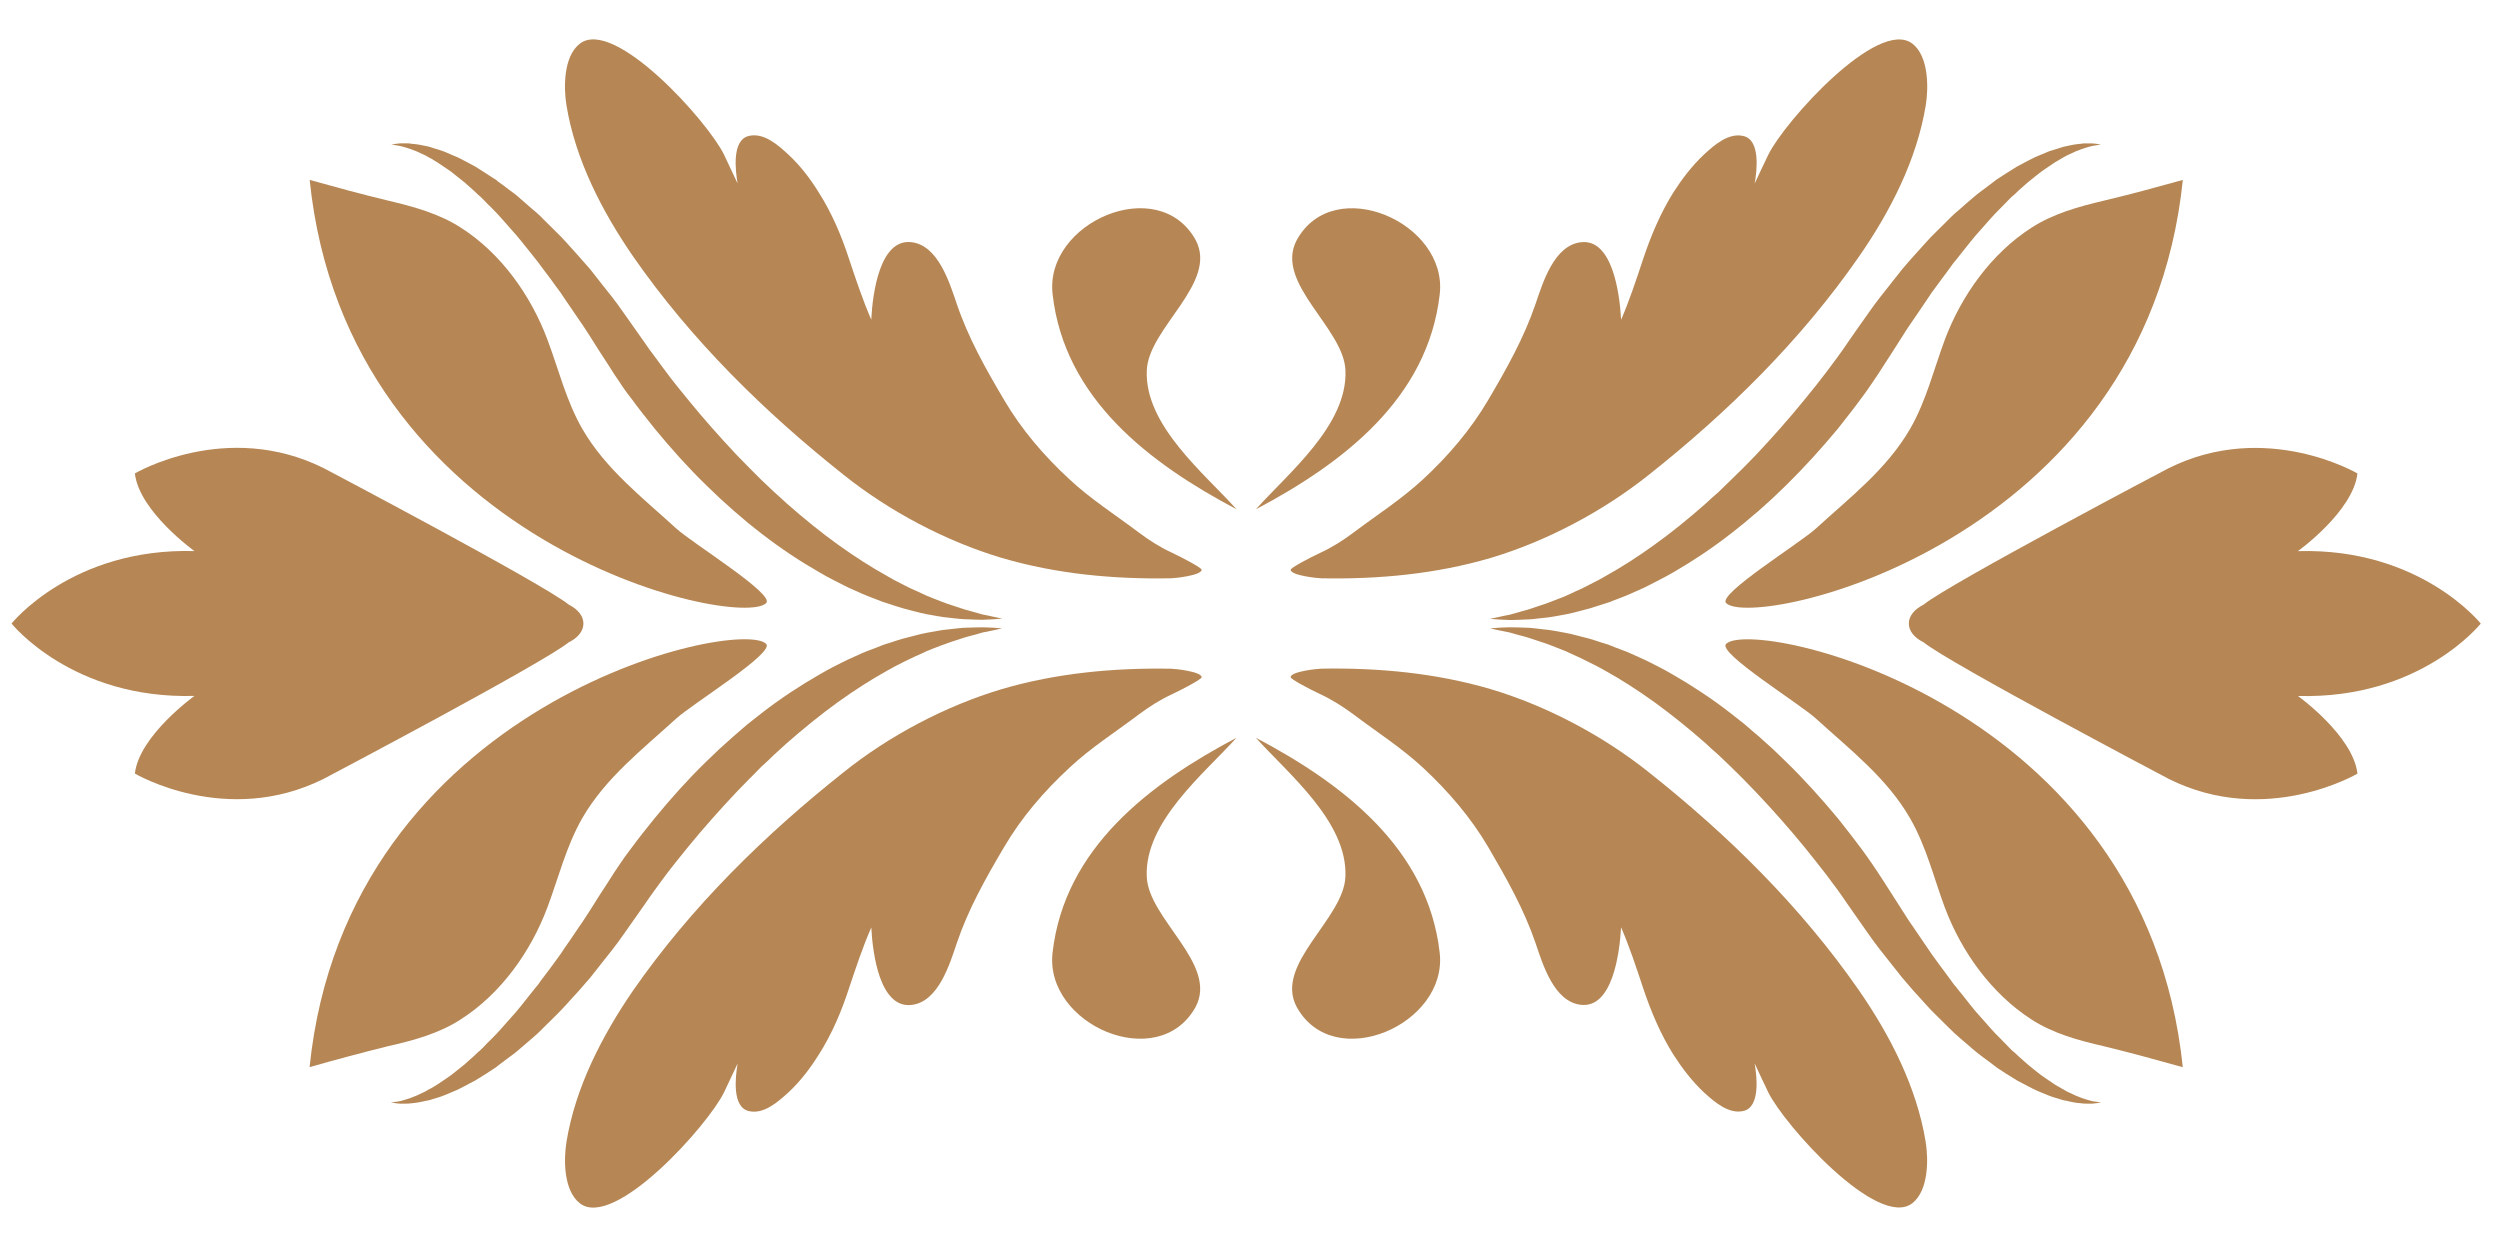 <?xml version="1.0" encoding="utf-8"?>
<!-- Generator: Adobe Illustrator 16.0.0, SVG Export Plug-In . SVG Version: 6.00 Build 0)  -->
<!DOCTYPE svg PUBLIC "-//W3C//DTD SVG 1.1//EN" "http://www.w3.org/Graphics/SVG/1.1/DTD/svg11.dtd">
<svg version="1.1" id="Calque_1" xmlns="http://www.w3.org/2000/svg" xmlns:xlink="http://www.w3.org/1999/xlink" x="0px" y="0px"
	 width="60px" height="30px" viewBox="0 0 60 30" enable-background="new 0 0 60 30" xml:space="preserve">
<g>
	<path fill="#B68755" d="M46.166,14.511c-0.218,0.11-0.354,0.271-0.354,0.454c0,0.181,0.136,0.344,0.354,0.45
		c0.623,0.508,5.879,3.276,5.879,3.276c2.339,1.173,4.534-0.124,4.534-0.124c-0.104-0.912-1.429-1.864-1.429-1.864
		c2.94,0.084,4.388-1.737,4.388-1.737s-1.447-1.822-4.388-1.739c0,0,1.324-0.95,1.429-1.864c0,0-2.195-1.292-4.534-0.125
		C52.044,11.237,46.789,14.005,46.166,14.511z"/>
	<path fill="#B68755" d="M41.426,15.454c-0.214,0.215,1.765,1.432,2.159,1.794c0.809,0.738,1.701,1.423,2.258,2.393
		c0.388,0.674,0.565,1.418,0.834,2.143c0.398,1.057,1.115,2.06,2.069,2.677c0.527,0.344,1.144,0.511,1.753,0.65
		c0.632,0.155,1.258,0.325,1.888,0.502C51.485,16.854,42.078,14.805,41.426,15.454z"/>
	<path fill="#B68755" d="M48.747,5.47c-0.954,0.615-1.671,1.62-2.069,2.677c-0.269,0.721-0.446,1.467-0.834,2.143
		c-0.557,0.966-1.449,1.651-2.258,2.391c-0.395,0.362-2.373,1.58-2.159,1.793c0.651,0.652,10.059-1.399,10.961-10.156
		c-0.63,0.175-1.256,0.346-1.888,0.496C49.89,4.958,49.274,5.127,48.747,5.47z"/>
	<path fill="#B68755" d="M39.565,18.529c-1.093-0.871-2.441-1.589-3.792-1.991c-1.31-0.385-2.693-0.515-4.059-0.49
		c-0.089,0-0.735,0.067-0.739,0.204c-0.003,0.047,0.461,0.292,0.708,0.406c0.281,0.131,0.543,0.298,0.791,0.48
		c0.563,0.427,1.158,0.804,1.678,1.287c0.605,0.563,1.145,1.191,1.563,1.901c0.442,0.755,0.861,1.497,1.139,2.31
		c0.174,0.513,0.442,1.408,1.09,1.48c0.75,0.081,0.926-1.215,0.962-1.86c0.204,0.471,0.362,0.954,0.524,1.442
		c0.187,0.562,0.418,1.114,0.733,1.616c0.211,0.327,0.447,0.636,0.73,0.902c0.241,0.219,0.593,0.535,0.955,0.446
		c0.396-0.098,0.322-0.806,0.263-1.141c0.107,0.234,0.218,0.464,0.327,0.694c0.387,0.791,2.634,3.297,3.457,2.663
		c0.393-0.307,0.39-1.057,0.32-1.48c-0.215-1.308-0.851-2.547-1.6-3.63C43.221,21.76,41.476,20.042,39.565,18.529z"/>
	<path fill="#B68755" d="M42.112,4.405c0.06-0.335,0.133-1.041-0.263-1.139c-0.362-0.092-0.714,0.221-0.955,0.444
		c-0.283,0.268-0.52,0.576-0.73,0.903c-0.315,0.504-0.547,1.056-0.733,1.616c-0.162,0.49-0.32,0.969-0.524,1.444
		c-0.036-0.647-0.212-1.945-0.962-1.86c-0.647,0.072-0.916,0.968-1.09,1.476c-0.277,0.816-0.696,1.56-1.139,2.312
		c-0.419,0.711-0.958,1.343-1.563,1.902c-0.52,0.482-1.114,0.861-1.678,1.285c-0.248,0.186-0.51,0.351-0.791,0.481
		c-0.247,0.114-0.711,0.359-0.708,0.406c0.004,0.137,0.65,0.204,0.739,0.204c1.365,0.027,2.749-0.103,4.059-0.488
		c1.351-0.403,2.699-1.122,3.792-1.991c1.911-1.515,3.656-3.232,5.052-5.245c0.749-1.079,1.385-2.32,1.6-3.626
		c0.069-0.423,0.072-1.18-0.32-1.481c-0.823-0.633-3.07,1.87-3.457,2.662C42.33,3.942,42.219,4.173,42.112,4.405z"/>
	<path fill="#B68755" d="M34.553,22.867c-0.285-2.514-2.335-4.063-4.411-5.16c0.764,0.853,2.199,2.01,2.148,3.325
		c-0.029,1.02-1.72,2.104-1.169,3.136C32.01,25.779,34.748,24.591,34.553,22.867z"/>
	<path fill="#B68755" d="M32.291,8.897c0.05,1.313-1.385,2.468-2.148,3.325c2.076-1.099,4.125-2.647,4.411-5.162
		c0.194-1.722-2.543-2.911-3.431-1.301C30.571,6.792,32.262,7.876,32.291,8.897z"/>
	<path fill="#B68755" d="M48.449,25.355c-0.034-0.033-0.072-0.066-0.11-0.103c-0.021-0.017-0.04-0.03-0.059-0.05
		c-0.02-0.018-0.036-0.038-0.055-0.055c-0.075-0.077-0.148-0.151-0.224-0.23c-0.158-0.15-0.305-0.33-0.463-0.505
		c-0.16-0.171-0.308-0.368-0.467-0.568c-0.041-0.045-0.079-0.096-0.117-0.146c-0.043-0.046-0.082-0.097-0.12-0.153
		c-0.076-0.105-0.153-0.211-0.233-0.315c-0.078-0.108-0.157-0.216-0.237-0.325c-0.078-0.113-0.154-0.226-0.23-0.338
		c-0.078-0.114-0.156-0.232-0.237-0.349c-0.081-0.109-0.156-0.234-0.233-0.354c-0.151-0.239-0.307-0.482-0.467-0.729
		c-0.086-0.133-0.169-0.26-0.257-0.388c-0.044-0.063-0.088-0.126-0.132-0.19c-0.045-0.063-0.088-0.122-0.135-0.187
		c-0.181-0.246-0.374-0.488-0.564-0.729c-0.394-0.473-0.806-0.932-1.24-1.355c-0.108-0.106-0.216-0.21-0.325-0.313
		c-0.111-0.098-0.223-0.2-0.333-0.299c-0.114-0.098-0.229-0.192-0.338-0.29c-0.113-0.089-0.229-0.181-0.344-0.271
		c-0.456-0.354-0.926-0.661-1.388-0.927c-0.116-0.065-0.231-0.132-0.346-0.189c-0.115-0.057-0.228-0.119-0.34-0.17
		c-0.116-0.054-0.228-0.102-0.338-0.152c-0.054-0.028-0.111-0.046-0.167-0.067c-0.057-0.022-0.11-0.043-0.164-0.062
		c-0.054-0.023-0.107-0.042-0.161-0.064c-0.054-0.021-0.107-0.037-0.159-0.051c-0.106-0.037-0.21-0.068-0.311-0.1
		c-0.104-0.025-0.204-0.053-0.3-0.077c-0.05-0.012-0.097-0.025-0.146-0.037c-0.043-0.012-0.093-0.017-0.139-0.029
		c-0.184-0.031-0.357-0.071-0.522-0.083c-0.158-0.016-0.309-0.041-0.442-0.041c-0.136-0.003-0.255-0.009-0.358-0.009
		c-0.108,0.001-0.194,0.007-0.266,0.009c-0.142,0.012-0.22,0.016-0.22,0.016s0.076,0.015,0.212,0.048
		c0.069,0.016,0.154,0.031,0.257,0.051c0.098,0.03,0.209,0.062,0.336,0.093c0.127,0.033,0.262,0.084,0.407,0.13
		c0.15,0.046,0.306,0.11,0.473,0.175c0.044,0.02,0.086,0.034,0.129,0.05c0.039,0.019,0.083,0.042,0.127,0.06
		c0.084,0.038,0.173,0.079,0.265,0.122c0.089,0.042,0.181,0.089,0.272,0.136c0.047,0.026,0.095,0.045,0.143,0.073
		c0.046,0.025,0.094,0.051,0.142,0.079c0.383,0.212,0.78,0.467,1.185,0.758c0.405,0.294,0.817,0.626,1.226,0.985
		c0.1,0.096,0.199,0.186,0.306,0.277c0.098,0.097,0.202,0.193,0.302,0.289c0.103,0.102,0.201,0.201,0.304,0.301
		c0.1,0.104,0.197,0.204,0.299,0.309c0.395,0.417,0.783,0.854,1.154,1.307c0.186,0.229,0.367,0.459,0.544,0.687
		c0.087,0.121,0.173,0.233,0.261,0.351c0.082,0.118,0.167,0.235,0.243,0.35c0.171,0.246,0.342,0.488,0.512,0.731
		c0.168,0.242,0.354,0.47,0.533,0.696c0.089,0.11,0.177,0.223,0.264,0.333c0.091,0.109,0.185,0.213,0.276,0.32
		c0.188,0.2,0.358,0.408,0.553,0.593c0.097,0.093,0.188,0.187,0.278,0.275c0.048,0.042,0.09,0.09,0.138,0.134
		c0.047,0.043,0.095,0.083,0.142,0.126c0.094,0.079,0.187,0.16,0.278,0.239c0.089,0.079,0.184,0.153,0.277,0.221
		c0.092,0.067,0.186,0.136,0.271,0.203c0.023,0.015,0.044,0.038,0.067,0.05c0.021,0.017,0.047,0.029,0.069,0.045
		c0.044,0.032,0.091,0.058,0.136,0.09c0.091,0.057,0.178,0.107,0.262,0.162c0.092,0.048,0.176,0.091,0.259,0.136
		c0.086,0.044,0.165,0.089,0.247,0.122c0.085,0.033,0.163,0.067,0.237,0.098c0.038,0.018,0.077,0.027,0.116,0.042
		c0.035,0.014,0.072,0.023,0.11,0.033c0.033,0.012,0.069,0.023,0.103,0.033c0.034,0.012,0.069,0.02,0.104,0.023
		c0.066,0.015,0.127,0.031,0.188,0.041c0.06,0.012,0.117,0.017,0.171,0.021c0.028,0.003,0.051,0.008,0.076,0.008
		c0.022,0.002,0.045,0.002,0.069,0.002c0.046,0,0.086,0,0.123,0c0.07-0.007,0.127-0.01,0.163-0.02
		c0.037-0.007,0.054-0.017,0.054-0.017s-0.02,0.002-0.054,0c-0.039-0.003-0.09-0.015-0.157-0.023
		c-0.138-0.034-0.334-0.094-0.561-0.21c-0.059-0.022-0.114-0.065-0.178-0.097c-0.032-0.019-0.061-0.033-0.093-0.053
		c-0.033-0.019-0.064-0.035-0.097-0.06c-0.126-0.088-0.266-0.173-0.404-0.286c-0.069-0.058-0.143-0.115-0.213-0.173
		C48.595,25.487,48.524,25.418,48.449,25.355z"/>
	<path fill="#B68755" d="M49.937,3.451c-0.054,0.006-0.111,0.009-0.171,0.021c-0.062,0.01-0.122,0.027-0.188,0.039
		c-0.034,0.008-0.069,0.013-0.104,0.027c-0.033,0.01-0.069,0.02-0.103,0.033c-0.038,0.011-0.075,0.021-0.11,0.034
		c-0.039,0.01-0.078,0.023-0.116,0.039c-0.074,0.033-0.152,0.065-0.237,0.1c-0.082,0.031-0.161,0.077-0.247,0.119
		c-0.083,0.044-0.167,0.088-0.259,0.138c-0.084,0.054-0.171,0.108-0.262,0.164c-0.045,0.029-0.092,0.058-0.136,0.089
		c-0.022,0.016-0.049,0.029-0.069,0.044c-0.023,0.013-0.044,0.033-0.067,0.05c-0.086,0.065-0.18,0.136-0.271,0.204
		c-0.094,0.067-0.188,0.141-0.277,0.221c-0.092,0.076-0.185,0.158-0.278,0.242c-0.047,0.039-0.095,0.081-0.142,0.122
		c-0.048,0.042-0.09,0.089-0.138,0.135c-0.09,0.09-0.182,0.183-0.278,0.275c-0.194,0.183-0.365,0.393-0.553,0.595
		c-0.092,0.104-0.186,0.208-0.276,0.317c-0.087,0.11-0.175,0.222-0.264,0.334c-0.179,0.228-0.365,0.453-0.533,0.699
		c-0.17,0.238-0.341,0.481-0.512,0.729c-0.076,0.116-0.161,0.231-0.243,0.347c-0.088,0.118-0.174,0.23-0.261,0.35
		c-0.177,0.234-0.358,0.461-0.544,0.687c-0.371,0.456-0.76,0.892-1.154,1.312c-0.102,0.104-0.199,0.203-0.299,0.306
		c-0.103,0.101-0.201,0.198-0.304,0.298c-0.1,0.1-0.204,0.196-0.302,0.293c-0.106,0.088-0.206,0.183-0.306,0.275
		c-0.408,0.36-0.82,0.695-1.226,0.985c-0.404,0.292-0.802,0.547-1.185,0.758c-0.048,0.029-0.096,0.055-0.142,0.081
		c-0.048,0.027-0.096,0.048-0.143,0.073c-0.092,0.049-0.184,0.094-0.272,0.139c-0.092,0.038-0.181,0.082-0.265,0.122
		c-0.044,0.017-0.088,0.039-0.127,0.058c-0.043,0.017-0.085,0.032-0.129,0.051c-0.167,0.063-0.322,0.129-0.473,0.174
		c-0.146,0.047-0.28,0.1-0.407,0.13c-0.127,0.034-0.238,0.066-0.336,0.095c-0.103,0.019-0.188,0.035-0.257,0.053
		c-0.136,0.03-0.212,0.045-0.212,0.045s0.078,0.006,0.22,0.016c0.071,0.003,0.157,0.008,0.266,0.012
		c0.104,0,0.223-0.006,0.358-0.012c0.134,0,0.284-0.023,0.442-0.039c0.165-0.013,0.339-0.051,0.522-0.083
		c0.046-0.012,0.096-0.019,0.139-0.029c0.05-0.014,0.097-0.027,0.146-0.037c0.096-0.026,0.196-0.051,0.3-0.079
		c0.101-0.031,0.204-0.063,0.311-0.098c0.052-0.017,0.105-0.035,0.159-0.051c0.054-0.024,0.107-0.043,0.161-0.063
		c0.054-0.021,0.107-0.043,0.164-0.063c0.056-0.022,0.113-0.042,0.167-0.069c0.11-0.05,0.222-0.098,0.338-0.15
		c0.112-0.054,0.225-0.116,0.34-0.173c0.114-0.058,0.229-0.121,0.346-0.187c0.462-0.266,0.932-0.574,1.388-0.93
		c0.115-0.09,0.23-0.179,0.344-0.273c0.108-0.096,0.224-0.188,0.338-0.286c0.11-0.099,0.222-0.201,0.333-0.3
		c0.109-0.104,0.217-0.208,0.325-0.312c0.435-0.426,0.847-0.883,1.24-1.354c0.19-0.244,0.384-0.485,0.564-0.733
		c0.047-0.06,0.09-0.124,0.135-0.185c0.044-0.063,0.088-0.128,0.132-0.192c0.088-0.125,0.171-0.254,0.257-0.389
		c0.16-0.245,0.315-0.489,0.467-0.728c0.077-0.121,0.152-0.242,0.233-0.354c0.081-0.119,0.159-0.234,0.237-0.348
		c0.076-0.114,0.152-0.227,0.23-0.341c0.08-0.109,0.159-0.213,0.237-0.323c0.08-0.104,0.157-0.211,0.233-0.316
		c0.038-0.054,0.077-0.107,0.12-0.153c0.038-0.05,0.076-0.099,0.117-0.149c0.159-0.195,0.307-0.394,0.467-0.565
		c0.158-0.175,0.305-0.354,0.463-0.506c0.075-0.079,0.148-0.154,0.224-0.229c0.019-0.015,0.035-0.037,0.055-0.056
		c0.019-0.017,0.038-0.032,0.059-0.048c0.038-0.037,0.076-0.068,0.11-0.105c0.075-0.064,0.146-0.13,0.218-0.193
		c0.07-0.058,0.144-0.114,0.213-0.171c0.139-0.116,0.278-0.199,0.404-0.287c0.032-0.023,0.063-0.042,0.097-0.06
		c0.032-0.02,0.061-0.039,0.093-0.056c0.063-0.03,0.119-0.073,0.178-0.095c0.227-0.115,0.423-0.173,0.561-0.207
		c0.067-0.01,0.118-0.021,0.157-0.027c0.034-0.002,0.054,0,0.054,0S50.406,3.47,50.369,3.46c-0.036-0.008-0.093-0.013-0.163-0.019
		c-0.037,0-0.077,0-0.123,0c-0.024,0-0.047,0-0.069,0C49.988,3.445,49.965,3.448,49.937,3.451z"/>
	<path fill="#B68755" d="M13.65,15.415c0.218-0.105,0.352-0.269,0.352-0.45c0-0.183-0.134-0.344-0.352-0.454
		c-0.623-0.506-5.878-3.274-5.878-3.274c-2.341-1.169-4.535,0.125-4.535,0.125c0.103,0.913,1.43,1.864,1.43,1.864
		c-2.937-0.084-4.39,1.739-4.39,1.739s1.453,1.821,4.39,1.737c0,0-1.327,0.952-1.43,1.864c0,0,2.194,1.297,4.535,0.124
		C7.771,18.69,13.027,15.922,13.65,15.415z"/>
	<path fill="#B68755" d="M11.066,24.46c0.96-0.617,1.672-1.62,2.07-2.677c0.271-0.725,0.452-1.469,0.836-2.143
		c0.558-0.97,1.447-1.654,2.255-2.393c0.398-0.362,2.374-1.579,2.161-1.794c-0.652-0.649-10.062,1.399-10.958,10.158
		c0.623-0.177,1.254-0.347,1.881-0.502C9.922,24.971,10.542,24.804,11.066,24.46z"/>
	<path fill="#B68755" d="M18.389,14.474c0.213-0.213-1.763-1.43-2.161-1.792c-0.808-0.74-1.697-1.425-2.255-2.393
		c-0.385-0.674-0.565-1.42-0.836-2.142c-0.398-1.059-1.11-2.063-2.07-2.679c-0.525-0.341-1.145-0.51-1.754-0.654
		c-0.627-0.15-1.258-0.322-1.881-0.496C8.327,13.075,17.736,15.126,18.389,14.474z"/>
	<path fill="#B68755" d="M24.1,20.327c0.417-0.71,0.958-1.338,1.566-1.901c0.515-0.483,1.112-0.86,1.676-1.287
		c0.246-0.183,0.509-0.35,0.792-0.48c0.243-0.114,0.708-0.359,0.706-0.406c-0.005-0.137-0.652-0.204-0.738-0.204
		c-1.366-0.024-2.75,0.105-4.06,0.49c-1.348,0.402-2.703,1.12-3.791,1.991c-1.907,1.513-3.658,3.23-5.056,5.241
		c-0.743,1.083-1.385,2.322-1.599,3.63c-0.07,0.424-0.073,1.174,0.323,1.48c0.825,0.634,3.071-1.872,3.457-2.663
		c0.11-0.23,0.217-0.46,0.327-0.694c-0.057,0.335-0.134,1.043,0.264,1.141c0.364,0.089,0.712-0.228,0.954-0.446
		c0.287-0.267,0.521-0.575,0.726-0.902c0.321-0.502,0.554-1.055,0.735-1.616c0.164-0.488,0.323-0.972,0.529-1.442
		c0.033,0.646,0.208,1.941,0.962,1.86c0.645-0.072,0.916-0.968,1.089-1.48C23.236,21.824,23.654,21.082,24.1,20.327z"/>
	<path fill="#B68755" d="M20.251,11.399c1.088,0.869,2.443,1.589,3.791,1.991c1.31,0.386,2.693,0.515,4.06,0.489
		c0.086,0,0.733-0.068,0.738-0.204c0.002-0.047-0.463-0.292-0.706-0.406c-0.283-0.13-0.546-0.296-0.792-0.481
		c-0.564-0.425-1.158-0.803-1.676-1.285c-0.608-0.561-1.148-1.191-1.566-1.902c-0.446-0.753-0.864-1.496-1.139-2.312
		c-0.174-0.508-0.445-1.404-1.089-1.477c-0.754-0.085-0.929,1.213-0.962,1.86c-0.206-0.475-0.365-0.955-0.529-1.445
		c-0.181-0.559-0.414-1.112-0.735-1.615c-0.204-0.328-0.438-0.636-0.726-0.903c-0.242-0.224-0.59-0.536-0.954-0.445
		c-0.398,0.099-0.321,0.805-0.264,1.139c-0.109-0.231-0.217-0.463-0.327-0.694c-0.386-0.793-2.632-3.295-3.457-2.662
		c-0.396,0.302-0.393,1.059-0.323,1.48c0.214,1.308,0.856,2.548,1.599,3.627C16.593,8.167,18.344,9.886,20.251,11.399z"/>
	<path fill="#B68755" d="M28.694,24.168c0.552-1.031-1.143-2.116-1.172-3.136c-0.052-1.315,1.387-2.473,2.153-3.325
		c-2.08,1.098-4.129,2.646-4.414,5.16C25.067,24.591,27.801,25.779,28.694,24.168z"/>
	<path fill="#B68755" d="M25.262,7.059c0.284,2.516,2.333,4.063,4.414,5.163c-0.766-0.856-2.205-2.012-2.153-3.325
		c0.029-1.021,1.724-2.105,1.172-3.138C27.801,4.148,25.067,5.337,25.262,7.059z"/>
	<path fill="#B68755" d="M9.882,26.478c0.05-0.005,0.107-0.01,0.163-0.021c0.062-0.01,0.123-0.026,0.194-0.041
		c0.036-0.004,0.065-0.012,0.103-0.023c0.032-0.01,0.069-0.021,0.105-0.033c0.037-0.01,0.069-0.02,0.107-0.033
		c0.037-0.015,0.077-0.024,0.114-0.042c0.075-0.03,0.155-0.064,0.234-0.098c0.086-0.033,0.167-0.078,0.25-0.122
		c0.081-0.045,0.171-0.088,0.258-0.136c0.087-0.055,0.172-0.105,0.261-0.162c0.047-0.032,0.091-0.058,0.137-0.09
		c0.025-0.016,0.044-0.028,0.07-0.045c0.021-0.012,0.049-0.035,0.064-0.05c0.091-0.067,0.185-0.136,0.271-0.203
		c0.099-0.067,0.192-0.142,0.279-0.221c0.09-0.079,0.184-0.16,0.279-0.239c0.048-0.043,0.098-0.083,0.142-0.126
		c0.05-0.044,0.091-0.092,0.135-0.134c0.094-0.089,0.185-0.183,0.279-0.275c0.194-0.185,0.365-0.393,0.554-0.593
		c0.09-0.107,0.185-0.211,0.279-0.32c0.087-0.11,0.177-0.223,0.262-0.333c0.18-0.227,0.365-0.454,0.532-0.696
		c0.169-0.243,0.341-0.485,0.514-0.731c0.077-0.114,0.16-0.231,0.246-0.35c0.081-0.117,0.171-0.229,0.258-0.351
		c0.171-0.228,0.359-0.457,0.544-0.687c0.37-0.452,0.76-0.89,1.153-1.307c0.098-0.104,0.202-0.205,0.3-0.309
		c0.102-0.1,0.2-0.199,0.297-0.301c0.108-0.096,0.21-0.192,0.308-0.289c0.102-0.092,0.202-0.182,0.304-0.277
		c0.41-0.359,0.819-0.691,1.225-0.985c0.406-0.291,0.804-0.546,1.186-0.758c0.048-0.028,0.094-0.054,0.143-0.079
		c0.046-0.028,0.09-0.047,0.141-0.073c0.093-0.047,0.18-0.095,0.274-0.136c0.09-0.043,0.175-0.084,0.266-0.122
		c0.04-0.017,0.083-0.041,0.126-0.06c0.043-0.016,0.083-0.03,0.124-0.05c0.169-0.065,0.329-0.128,0.473-0.175
		c0.15-0.046,0.285-0.098,0.412-0.13c0.123-0.031,0.239-0.063,0.336-0.093c0.099-0.02,0.185-0.036,0.254-0.051
		c0.141-0.033,0.213-0.048,0.213-0.048s-0.073-0.003-0.219-0.016c-0.071-0.002-0.162-0.008-0.266-0.009
		c-0.105,0-0.224,0.006-0.36,0.009c-0.133,0-0.283,0.025-0.445,0.041c-0.163,0.011-0.334,0.052-0.523,0.083
		c-0.044,0.012-0.09,0.017-0.138,0.029c-0.05,0.012-0.094,0.025-0.145,0.037c-0.098,0.024-0.196,0.052-0.299,0.077
		c-0.104,0.032-0.206,0.063-0.311,0.1c-0.054,0.015-0.104,0.03-0.16,0.051c-0.054,0.021-0.107,0.041-0.162,0.064
		c-0.052,0.019-0.11,0.04-0.164,0.062c-0.052,0.021-0.109,0.039-0.167,0.067c-0.107,0.05-0.221,0.098-0.336,0.152
		c-0.116,0.052-0.225,0.114-0.341,0.17c-0.119,0.058-0.233,0.124-0.344,0.189c-0.464,0.266-0.932,0.572-1.39,0.927
		c-0.115,0.091-0.231,0.183-0.344,0.271c-0.111,0.098-0.225,0.192-0.336,0.29c-0.109,0.099-0.221,0.201-0.333,0.299
		c-0.11,0.104-0.218,0.207-0.327,0.313c-0.436,0.424-0.845,0.883-1.233,1.355c-0.195,0.241-0.387,0.483-0.568,0.729
		c-0.048,0.064-0.094,0.124-0.139,0.187c-0.044,0.064-0.09,0.127-0.131,0.19c-0.087,0.128-0.172,0.255-0.254,0.388
		c-0.165,0.247-0.315,0.49-0.466,0.729c-0.083,0.12-0.153,0.245-0.235,0.354c-0.081,0.116-0.16,0.234-0.236,0.349
		c-0.079,0.112-0.157,0.225-0.231,0.338c-0.081,0.109-0.16,0.217-0.237,0.325c-0.079,0.104-0.16,0.21-0.238,0.315
		c-0.037,0.057-0.073,0.107-0.116,0.153c-0.04,0.05-0.081,0.101-0.117,0.146c-0.16,0.2-0.308,0.397-0.467,0.568
		c-0.16,0.175-0.305,0.354-0.46,0.505c-0.083,0.079-0.156,0.153-0.226,0.23c-0.021,0.017-0.042,0.037-0.057,0.055
		c-0.021,0.02-0.036,0.033-0.058,0.05c-0.036,0.036-0.073,0.069-0.109,0.103c-0.075,0.063-0.148,0.132-0.218,0.194
		c-0.075,0.058-0.144,0.115-0.217,0.173c-0.131,0.113-0.279,0.198-0.402,0.286c-0.033,0.024-0.065,0.041-0.095,0.06
		c-0.032,0.02-0.061,0.034-0.09,0.053c-0.07,0.031-0.124,0.074-0.181,0.097c-0.229,0.116-0.425,0.176-0.562,0.21
		c-0.065,0.009-0.119,0.021-0.156,0.023c-0.037,0.002-0.058,0-0.058,0s0.021,0.01,0.058,0.017c0.032,0.01,0.09,0.013,0.165,0.02
		c0.037,0,0.078,0,0.122,0c0.021,0,0.05,0,0.071-0.002C9.828,26.485,9.853,26.48,9.882,26.478z"/>
	<path fill="#B68755" d="M11.367,4.571c0.037,0.037,0.073,0.068,0.109,0.104c0.022,0.015,0.037,0.031,0.058,0.049
		c0.016,0.018,0.037,0.04,0.057,0.056c0.07,0.073,0.143,0.15,0.226,0.228c0.155,0.151,0.3,0.331,0.46,0.507
		c0.159,0.171,0.308,0.37,0.467,0.564c0.037,0.05,0.077,0.099,0.117,0.148c0.042,0.047,0.079,0.1,0.116,0.153
		c0.079,0.106,0.16,0.212,0.238,0.316c0.077,0.11,0.156,0.215,0.237,0.324c0.074,0.114,0.152,0.227,0.231,0.341
		c0.077,0.112,0.156,0.229,0.236,0.347c0.083,0.111,0.152,0.233,0.235,0.354c0.151,0.239,0.302,0.483,0.466,0.727
		c0.082,0.136,0.167,0.264,0.254,0.388c0.041,0.065,0.087,0.13,0.131,0.193c0.044,0.062,0.09,0.125,0.139,0.184
		c0.181,0.249,0.373,0.49,0.568,0.733c0.388,0.473,0.797,0.929,1.233,1.354c0.109,0.105,0.217,0.209,0.327,0.313
		c0.111,0.099,0.223,0.201,0.333,0.3c0.111,0.097,0.225,0.19,0.336,0.286c0.113,0.094,0.229,0.183,0.344,0.273
		c0.458,0.355,0.926,0.663,1.39,0.928c0.111,0.066,0.225,0.13,0.344,0.188c0.116,0.056,0.225,0.119,0.341,0.172
		c0.115,0.052,0.229,0.101,0.336,0.151c0.058,0.026,0.115,0.046,0.167,0.068c0.054,0.021,0.112,0.041,0.164,0.063
		c0.054,0.019,0.108,0.04,0.162,0.063c0.056,0.018,0.106,0.036,0.16,0.051c0.105,0.036,0.208,0.068,0.311,0.099
		c0.103,0.027,0.201,0.052,0.299,0.079c0.05,0.01,0.094,0.023,0.145,0.037c0.047,0.01,0.094,0.017,0.138,0.029
		c0.189,0.031,0.36,0.07,0.523,0.083c0.162,0.016,0.312,0.039,0.445,0.039c0.136,0.005,0.254,0.012,0.36,0.012
		c0.104-0.004,0.194-0.008,0.266-0.012c0.146-0.01,0.219-0.016,0.219-0.016s-0.073-0.015-0.213-0.045
		c-0.07-0.018-0.156-0.034-0.254-0.053c-0.098-0.029-0.213-0.061-0.336-0.095c-0.127-0.03-0.261-0.083-0.412-0.13
		c-0.144-0.044-0.304-0.11-0.473-0.175c-0.04-0.019-0.081-0.035-0.124-0.05c-0.044-0.02-0.086-0.041-0.126-0.059
		c-0.09-0.039-0.175-0.083-0.266-0.121c-0.094-0.044-0.181-0.091-0.274-0.139c-0.051-0.025-0.095-0.046-0.141-0.073
		c-0.049-0.025-0.095-0.052-0.143-0.081c-0.381-0.211-0.78-0.467-1.186-0.758c-0.406-0.292-0.815-0.625-1.225-0.985
		c-0.102-0.093-0.202-0.188-0.304-0.276c-0.098-0.095-0.2-0.192-0.308-0.292c-0.098-0.099-0.196-0.196-0.297-0.297
		c-0.098-0.104-0.202-0.203-0.3-0.307c-0.393-0.418-0.783-0.855-1.153-1.311c-0.185-0.226-0.373-0.453-0.544-0.688
		c-0.086-0.119-0.177-0.231-0.258-0.349C15.63,8.451,15.547,8.334,15.47,8.22c-0.173-0.248-0.345-0.491-0.514-0.729
		c-0.167-0.245-0.352-0.472-0.532-0.698c-0.085-0.112-0.175-0.224-0.262-0.334c-0.094-0.109-0.188-0.213-0.279-0.317
		c-0.189-0.203-0.359-0.413-0.554-0.595c-0.095-0.093-0.185-0.185-0.279-0.276c-0.044-0.044-0.084-0.091-0.135-0.133
		c-0.044-0.042-0.094-0.083-0.142-0.122c-0.095-0.083-0.188-0.165-0.279-0.243c-0.087-0.081-0.181-0.153-0.279-0.221
		c-0.086-0.067-0.181-0.139-0.271-0.202c-0.015-0.019-0.044-0.038-0.064-0.05c-0.025-0.016-0.045-0.029-0.07-0.044
		c-0.046-0.031-0.09-0.06-0.137-0.089C11.583,4.108,11.498,4.055,11.411,4c-0.087-0.049-0.177-0.093-0.258-0.138
		c-0.083-0.042-0.164-0.089-0.25-0.12c-0.079-0.034-0.16-0.068-0.234-0.1c-0.037-0.016-0.077-0.028-0.114-0.04
		c-0.038-0.013-0.071-0.023-0.107-0.033c-0.037-0.014-0.073-0.023-0.105-0.034c-0.037-0.013-0.066-0.018-0.103-0.027
		c-0.071-0.011-0.133-0.028-0.194-0.038C9.989,3.46,9.932,3.456,9.882,3.451C9.853,3.448,9.828,3.445,9.804,3.44
		c-0.021,0-0.05,0-0.071,0c-0.044,0-0.085,0-0.122,0C9.537,3.448,9.479,3.453,9.447,3.46C9.41,3.47,9.389,3.477,9.389,3.477
		s0.021-0.002,0.058,0c0.037,0.005,0.09,0.016,0.156,0.027C9.74,3.537,9.936,3.594,10.165,3.71c0.057,0.021,0.111,0.063,0.181,0.095
		c0.029,0.017,0.058,0.036,0.09,0.055c0.029,0.018,0.062,0.036,0.095,0.06c0.123,0.088,0.271,0.171,0.402,0.286
		c0.073,0.058,0.142,0.114,0.217,0.172C11.219,4.441,11.292,4.506,11.367,4.571z"/>
</g>
</svg>
